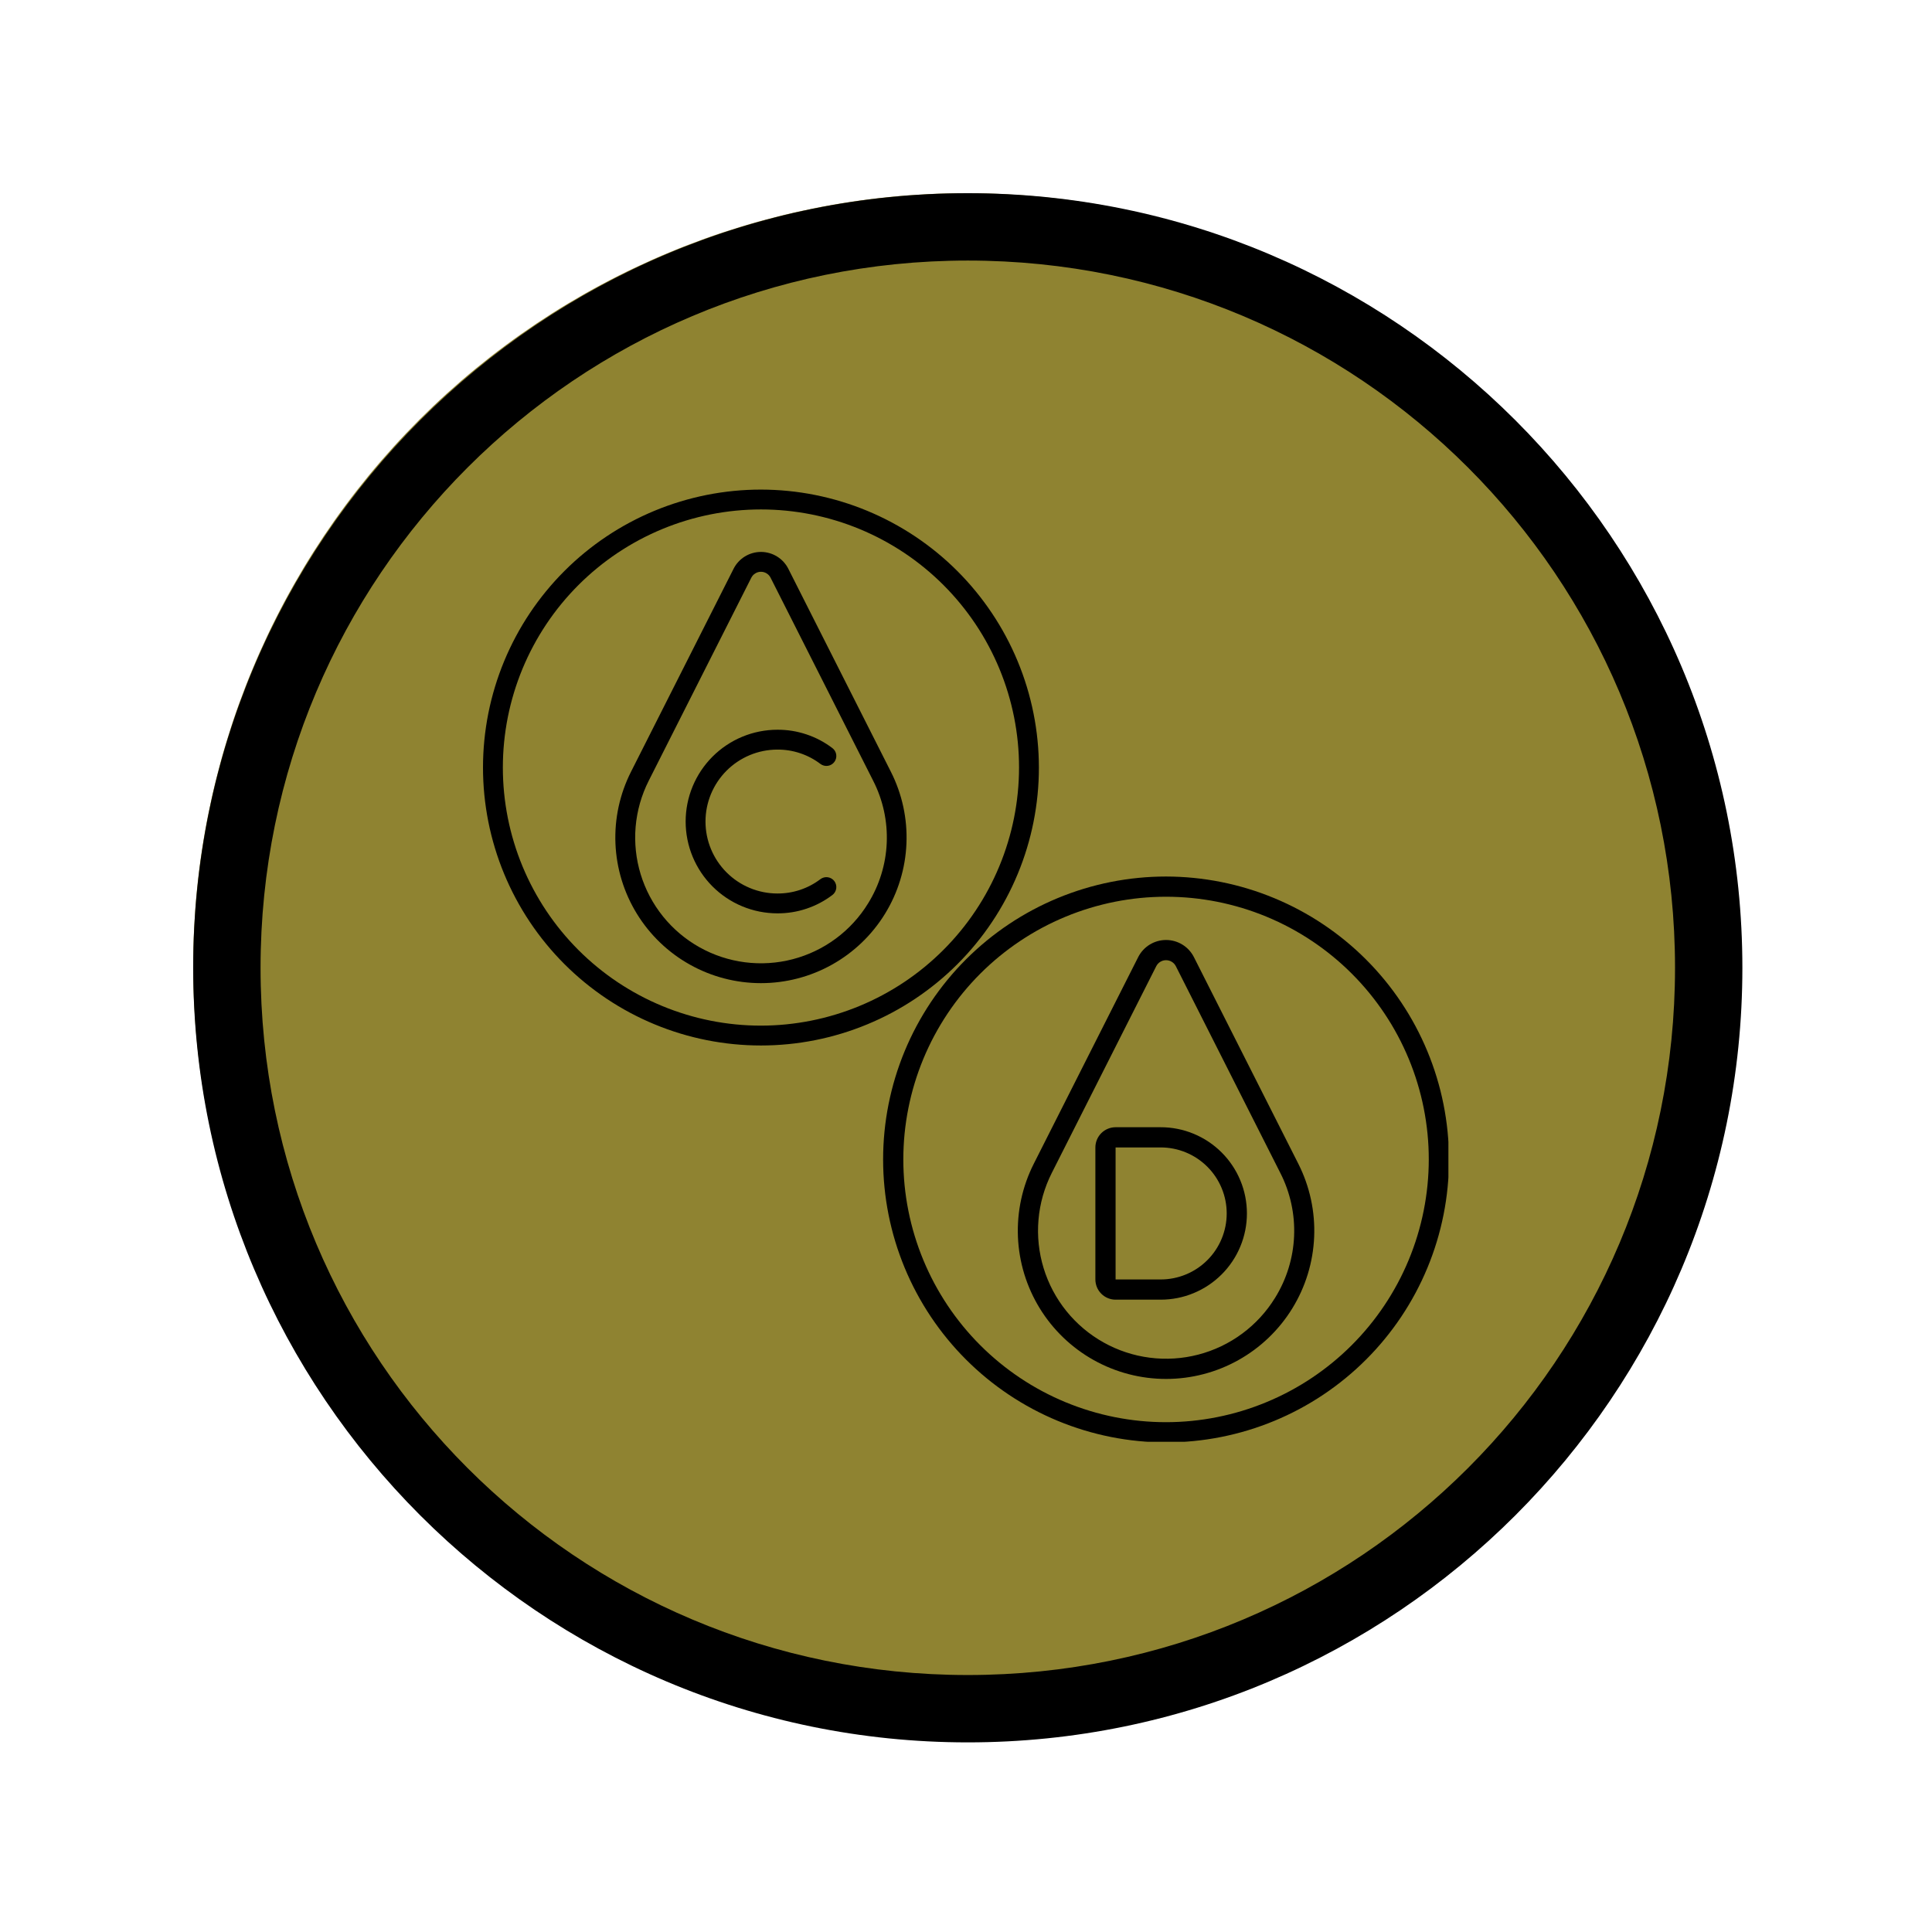 <svg version="1.0" preserveAspectRatio="xMidYMid meet" height="1080" viewBox="0 0 810 810" zoomAndPan="magnify" width="1080" xmlns:xlink="http://www.w3.org/1999/xlink" xmlns="http://www.w3.org/2000/svg"><defs><clipPath id="10e6735394"><path clip-rule="nonzero" d="M 81 81 L 730.5 81 L 730.5 730.5 L 81 730.5 Z M 81 81"></path></clipPath><clipPath id="19ab88abb9"><path clip-rule="nonzero" d="M 202.5 205.262 L 435.75 205.262 L 435.75 438.512 L 202.5 438.512 Z M 202.5 205.262"></path></clipPath><clipPath id="7d18412534"><path clip-rule="nonzero" d="M 370.25 367.484 L 607.25 367.484 L 607.25 604.484 L 370.25 604.484 Z M 370.25 367.484"></path></clipPath></defs><path fill-rule="nonzero" fill-opacity="1" d="M 728.992 404.996 C 728.992 410.297 728.859 415.598 728.602 420.895 C 728.34 426.188 727.949 431.477 727.43 436.754 C 726.91 442.027 726.262 447.289 725.484 452.535 C 724.707 457.781 723.801 463.004 722.766 468.203 C 721.73 473.402 720.57 478.574 719.281 483.719 C 717.992 488.863 716.578 493.973 715.039 499.047 C 713.5 504.121 711.836 509.152 710.051 514.145 C 708.266 519.137 706.355 524.082 704.328 528.984 C 702.297 533.883 700.148 538.727 697.883 543.52 C 695.617 548.312 693.234 553.051 690.734 557.727 C 688.234 562.402 685.621 567.016 682.895 571.562 C 680.168 576.109 677.332 580.59 674.387 584.996 C 671.441 589.406 668.391 593.738 665.23 598 C 662.07 602.258 658.809 606.438 655.445 610.535 C 652.082 614.633 648.621 618.648 645.059 622.578 C 641.5 626.504 637.844 630.344 634.094 634.094 C 630.344 637.844 626.504 641.5 622.578 645.059 C 618.648 648.621 614.633 652.082 610.535 655.445 C 606.438 658.809 602.258 662.07 598 665.23 C 593.738 668.391 589.406 671.441 584.996 674.387 C 580.59 677.332 576.109 680.168 571.562 682.895 C 567.016 685.621 562.402 688.234 557.727 690.734 C 553.051 693.234 548.312 695.617 543.52 697.883 C 538.727 700.148 533.883 702.297 528.984 704.328 C 524.082 706.355 519.137 708.266 514.145 710.051 C 509.152 711.836 504.121 713.5 499.047 715.039 C 493.973 716.578 488.863 717.992 483.719 719.281 C 478.574 720.57 473.402 721.73 468.203 722.766 C 463.004 723.801 457.781 724.707 452.535 725.484 C 447.289 726.262 442.027 726.91 436.754 727.43 C 431.477 727.949 426.188 728.34 420.895 728.602 C 415.598 728.859 410.297 728.992 404.996 728.992 C 399.691 728.992 394.395 728.859 389.098 728.602 C 383.801 728.34 378.516 727.949 373.238 727.43 C 367.961 726.91 362.699 726.262 357.457 725.484 C 352.211 724.707 346.988 723.801 341.785 722.766 C 336.586 721.73 331.414 720.57 326.27 719.281 C 321.129 717.992 316.02 716.578 310.945 715.039 C 305.871 713.5 300.836 711.836 295.844 710.051 C 290.852 708.266 285.906 706.355 281.008 704.328 C 276.109 702.297 271.262 700.148 266.469 697.883 C 261.676 695.617 256.941 693.234 252.266 690.734 C 247.59 688.234 242.977 685.621 238.43 682.895 C 233.879 680.168 229.402 677.332 224.992 674.387 C 220.586 671.441 216.25 668.391 211.992 665.23 C 207.734 662.07 203.555 658.809 199.453 655.445 C 195.355 652.082 191.344 648.621 187.414 645.059 C 183.484 641.5 179.645 637.844 175.895 634.094 C 172.148 630.344 168.492 626.504 164.93 622.578 C 161.371 618.648 157.906 614.633 154.543 610.535 C 151.18 606.438 147.918 602.258 144.762 598 C 141.602 593.738 138.551 589.406 135.602 584.996 C 132.656 580.59 129.82 576.109 127.094 571.562 C 124.371 567.016 121.758 562.402 119.258 557.727 C 116.758 553.051 114.375 548.312 112.105 543.52 C 109.84 538.727 107.691 533.883 105.664 528.984 C 103.633 524.082 101.727 519.137 99.938 514.145 C 98.152 509.152 96.492 504.121 94.949 499.047 C 93.41 493.973 92 488.863 90.711 483.719 C 89.422 478.574 88.262 473.402 87.227 468.203 C 86.191 463.004 85.285 457.781 84.508 452.535 C 83.73 447.289 83.078 442.027 82.559 436.754 C 82.039 431.477 81.652 426.188 81.391 420.895 C 81.129 415.598 81 410.297 81 404.996 C 81 399.691 81.129 394.395 81.391 389.098 C 81.652 383.801 82.039 378.516 82.559 373.238 C 83.078 367.961 83.73 362.699 84.508 357.457 C 85.285 352.211 86.191 346.988 87.227 341.785 C 88.262 336.586 89.422 331.414 90.711 326.27 C 92 321.129 93.41 316.02 94.949 310.945 C 96.492 305.871 98.152 300.836 99.938 295.844 C 101.727 290.852 103.633 285.906 105.664 281.008 C 107.691 276.109 109.84 271.262 112.105 266.469 C 114.375 261.676 116.758 256.941 119.258 252.266 C 121.758 247.59 124.371 242.977 127.094 238.43 C 129.82 233.879 132.656 229.402 135.602 224.992 C 138.551 220.586 141.602 216.25 144.762 211.992 C 147.918 207.734 151.18 203.555 154.543 199.453 C 157.906 195.355 161.371 191.344 164.93 187.414 C 168.492 183.484 172.148 179.645 175.895 175.895 C 179.645 172.148 183.484 168.492 187.414 164.93 C 191.344 161.371 195.355 157.906 199.453 154.543 C 203.555 151.18 207.734 147.918 211.992 144.762 C 216.25 141.602 220.586 138.551 224.992 135.602 C 229.402 132.656 233.879 129.82 238.43 127.094 C 242.977 124.371 247.59 121.758 252.266 119.258 C 256.941 116.758 261.676 114.375 266.469 112.105 C 271.262 109.84 276.109 107.691 281.008 105.664 C 285.906 103.633 290.852 101.727 295.844 99.938 C 300.836 98.152 305.871 96.492 310.945 94.949 C 316.02 93.41 321.129 92 326.27 90.711 C 331.414 89.422 336.586 88.262 341.785 87.227 C 346.988 86.191 352.211 85.285 357.457 84.508 C 362.699 83.73 367.961 83.078 373.238 82.559 C 378.516 82.039 383.801 81.652 389.098 81.391 C 394.395 81.129 399.691 81 404.996 81 C 410.297 81 415.598 81.129 420.895 81.391 C 426.188 81.652 431.477 82.039 436.754 82.559 C 442.027 83.078 447.289 83.73 452.535 84.508 C 457.781 85.285 463.004 86.191 468.203 87.227 C 473.402 88.262 478.574 89.422 483.719 90.711 C 488.863 92 493.973 93.41 499.047 94.949 C 504.121 96.492 509.152 98.152 514.145 99.938 C 519.137 101.727 524.082 103.633 528.984 105.664 C 533.883 107.691 538.727 109.84 543.52 112.105 C 548.312 114.375 553.051 116.758 557.727 119.258 C 562.402 121.758 567.016 124.371 571.562 127.094 C 576.109 129.82 580.59 132.656 584.996 135.602 C 589.406 138.551 593.738 141.602 598 144.762 C 602.258 147.918 606.438 151.18 610.535 154.543 C 614.633 157.906 618.648 161.371 622.578 164.93 C 626.504 168.492 630.344 172.148 634.094 175.895 C 637.844 179.645 641.5 183.484 645.059 187.414 C 648.621 191.344 652.082 195.355 655.445 199.453 C 658.809 203.555 662.07 207.734 665.23 211.992 C 668.391 216.25 671.441 220.586 674.387 224.992 C 677.332 229.402 680.168 233.879 682.895 238.43 C 685.621 242.977 688.234 247.59 690.734 252.266 C 693.234 256.941 695.617 261.676 697.883 266.469 C 700.148 271.262 702.297 276.109 704.328 281.008 C 706.355 285.906 708.266 290.852 710.051 295.844 C 711.836 300.836 713.5 305.871 715.039 310.945 C 716.578 316.02 717.992 321.129 719.281 326.27 C 720.57 331.414 721.73 336.586 722.766 341.785 C 723.801 346.988 724.707 352.211 725.484 357.457 C 726.262 362.699 726.91 367.961 727.43 373.238 C 727.949 378.516 728.34 383.801 728.602 389.098 C 728.859 394.395 728.992 399.691 728.992 404.996 Z M 728.992 404.996" fill="#8f8331"></path><g clip-path="url(#10e6735394)"><path fill-rule="nonzero" fill-opacity="1" d="M 405.75 81 C 226.562 81 81 226.562 81 405.75 C 81 584.938 226.562 730.5 405.75 730.5 C 584.938 730.5 730.5 584.938 730.5 405.75 C 730.5 226.562 584.938 81 405.75 81 Z M 405.75 109.238 C 569.676 109.238 702.262 241.824 702.262 405.75 C 702.262 569.676 569.676 702.262 405.75 702.262 C 241.824 702.262 109.238 569.676 109.238 405.75 C 109.238 241.824 241.824 109.238 405.75 109.238 Z M 405.75 109.238" fill="#000000"></path></g><g clip-path="url(#19ab88abb9)"><path fill-rule="nonzero" fill-opacity="1" d="M 319.031 205.262 C 317.125 205.262 315.219 205.309 313.312 205.402 C 311.41 205.496 309.508 205.637 307.609 205.824 C 305.711 206.012 303.82 206.242 301.934 206.523 C 300.047 206.805 298.168 207.129 296.297 207.5 C 294.426 207.875 292.566 208.293 290.715 208.754 C 288.867 209.219 287.027 209.727 285.203 210.281 C 283.379 210.832 281.57 211.434 279.773 212.074 C 277.977 212.715 276.199 213.402 274.438 214.133 C 272.676 214.863 270.934 215.637 269.207 216.449 C 267.484 217.266 265.781 218.125 264.098 219.023 C 262.418 219.922 260.758 220.859 259.121 221.84 C 257.488 222.82 255.875 223.84 254.289 224.902 C 252.703 225.961 251.145 227.059 249.613 228.195 C 248.082 229.332 246.578 230.504 245.105 231.715 C 243.629 232.922 242.188 234.168 240.773 235.449 C 239.359 236.73 237.98 238.043 236.633 239.395 C 235.281 240.742 233.969 242.121 232.688 243.535 C 231.406 244.949 230.16 246.395 228.953 247.867 C 227.742 249.34 226.57 250.844 225.434 252.375 C 224.297 253.906 223.199 255.465 222.141 257.051 C 221.078 258.637 220.059 260.25 219.078 261.883 C 218.098 263.52 217.16 265.18 216.262 266.859 C 215.359 268.543 214.504 270.246 213.688 271.969 C 212.871 273.695 212.102 275.438 211.371 277.199 C 210.641 278.961 209.953 280.738 209.312 282.535 C 208.668 284.332 208.07 286.141 207.52 287.965 C 206.965 289.793 206.457 291.629 205.992 293.48 C 205.527 295.328 205.109 297.188 204.738 299.059 C 204.367 300.93 204.043 302.809 203.762 304.695 C 203.48 306.582 203.25 308.473 203.062 310.371 C 202.875 312.27 202.734 314.172 202.641 316.074 C 202.547 317.98 202.5 319.887 202.5 321.793 C 202.5 323.699 202.547 325.605 202.641 327.512 C 202.734 329.418 202.875 331.316 203.062 333.215 C 203.25 335.113 203.48 337.004 203.762 338.891 C 204.043 340.777 204.367 342.656 204.738 344.527 C 205.109 346.398 205.527 348.258 205.992 350.109 C 206.457 351.957 206.965 353.797 207.52 355.621 C 208.07 357.445 208.668 359.258 209.312 361.051 C 209.953 362.848 210.641 364.625 211.371 366.387 C 212.102 368.148 212.871 369.895 213.688 371.617 C 214.504 373.34 215.359 375.043 216.262 376.727 C 217.16 378.406 218.098 380.066 219.078 381.703 C 220.059 383.34 221.078 384.949 222.141 386.535 C 223.199 388.121 224.297 389.68 225.434 391.211 C 226.57 392.742 227.742 394.246 228.953 395.719 C 230.16 397.195 231.406 398.637 232.688 400.051 C 233.969 401.465 235.281 402.844 236.633 404.195 C 237.98 405.543 239.359 406.855 240.773 408.137 C 242.188 409.418 243.629 410.664 245.105 411.875 C 246.578 413.082 248.082 414.258 249.613 415.391 C 251.145 416.527 252.703 417.625 254.289 418.688 C 255.875 419.746 257.488 420.766 259.121 421.746 C 260.758 422.727 262.418 423.664 264.098 424.566 C 265.781 425.465 267.484 426.32 269.207 427.137 C 270.934 427.953 272.676 428.723 274.438 429.453 C 276.199 430.184 277.977 430.871 279.773 431.512 C 281.57 432.156 283.379 432.754 285.203 433.309 C 287.027 433.859 288.867 434.367 290.715 434.832 C 292.566 435.297 294.426 435.715 296.297 436.086 C 298.168 436.457 300.047 436.785 301.934 437.062 C 303.82 437.344 305.711 437.578 307.609 437.762 C 309.508 437.949 311.41 438.09 313.312 438.184 C 315.219 438.277 317.125 438.324 319.031 438.324 C 320.938 438.324 322.844 438.277 324.75 438.184 C 326.652 438.09 328.555 437.949 330.453 437.762 C 332.352 437.578 334.242 437.344 336.129 437.062 C 338.016 436.785 339.895 436.457 341.766 436.086 C 343.637 435.715 345.496 435.297 347.348 434.832 C 349.195 434.367 351.035 433.859 352.859 433.309 C 354.684 432.754 356.492 432.156 358.289 431.512 C 360.086 430.871 361.863 430.184 363.625 429.453 C 365.387 428.723 367.129 427.953 368.855 427.137 C 370.578 426.32 372.281 425.465 373.965 424.566 C 375.645 423.664 377.305 422.727 378.941 421.746 C 380.574 420.766 382.188 419.746 383.773 418.688 C 385.359 417.625 386.918 416.527 388.449 415.391 C 389.98 414.258 391.484 413.082 392.957 411.875 C 394.434 410.664 395.875 409.418 397.289 408.137 C 398.703 406.855 400.082 405.543 401.43 404.195 C 402.781 402.844 404.094 401.465 405.375 400.051 C 406.656 398.637 407.902 397.195 409.109 395.719 C 410.32 394.246 411.492 392.742 412.629 391.211 C 413.766 389.68 414.863 388.121 415.922 386.535 C 416.984 384.949 418.004 383.34 418.984 381.703 C 419.965 380.066 420.902 378.406 421.801 376.727 C 422.703 375.043 423.559 373.34 424.375 371.617 C 425.191 369.895 425.961 368.148 426.691 366.387 C 427.422 364.625 428.109 362.848 428.75 361.051 C 429.395 359.258 429.992 357.445 430.543 355.621 C 431.098 353.797 431.605 351.957 432.07 350.109 C 432.535 348.258 432.953 346.398 433.324 344.527 C 433.695 342.656 434.02 340.777 434.301 338.891 C 434.582 337.004 434.812 335.113 435 333.215 C 435.188 331.316 435.328 329.418 435.422 327.512 C 435.516 325.605 435.562 323.699 435.562 321.793 C 435.559 319.887 435.512 317.98 435.414 316.078 C 435.32 314.172 435.18 312.273 434.988 310.375 C 434.801 308.477 434.566 306.586 434.285 304.703 C 434.004 302.816 433.676 300.938 433.301 299.07 C 432.93 297.199 432.508 295.34 432.043 293.492 C 431.578 291.641 431.07 289.805 430.516 287.98 C 429.961 286.156 429.363 284.348 428.719 282.555 C 428.074 280.758 427.387 278.98 426.656 277.219 C 425.926 275.457 425.152 273.715 424.336 271.992 C 423.52 270.27 422.664 268.566 421.766 266.887 C 420.863 265.207 419.926 263.547 418.945 261.914 C 417.965 260.277 416.941 258.668 415.883 257.082 C 414.824 255.5 413.727 253.941 412.59 252.41 C 411.453 250.879 410.281 249.375 409.07 247.902 C 407.863 246.43 406.617 244.984 405.336 243.574 C 404.055 242.16 402.742 240.781 401.395 239.434 C 400.043 238.082 398.664 236.77 397.254 235.488 C 395.84 234.207 394.395 232.965 392.922 231.754 C 391.449 230.543 389.945 229.371 388.414 228.234 C 386.883 227.098 385.328 226 383.742 224.941 C 382.156 223.883 380.547 222.863 378.91 221.883 C 377.277 220.898 375.617 219.961 373.938 219.062 C 372.258 218.16 370.555 217.305 368.832 216.488 C 367.109 215.672 365.367 214.898 363.605 214.168 C 361.844 213.438 360.066 212.75 358.273 212.105 C 356.477 211.465 354.668 210.863 352.844 210.309 C 351.02 209.754 349.184 209.246 347.336 208.781 C 345.484 208.316 343.625 207.898 341.758 207.523 C 339.887 207.148 338.008 206.82 336.125 206.539 C 334.238 206.258 332.348 206.023 330.449 205.836 C 328.551 205.645 326.652 205.504 324.746 205.41 C 322.844 205.312 320.938 205.266 319.031 205.262 Z M 319.031 430 C 317.262 430 315.492 429.957 313.723 429.871 C 311.953 429.785 310.188 429.652 308.426 429.48 C 306.664 429.305 304.906 429.09 303.152 428.828 C 301.402 428.57 299.656 428.266 297.922 427.922 C 296.184 427.578 294.457 427.188 292.738 426.758 C 291.02 426.328 289.316 425.855 287.621 425.34 C 285.926 424.828 284.246 424.273 282.578 423.676 C 280.91 423.078 279.258 422.441 277.621 421.766 C 275.984 421.086 274.367 420.367 272.766 419.613 C 271.164 418.855 269.586 418.059 268.023 417.223 C 266.461 416.391 264.922 415.516 263.402 414.605 C 261.883 413.695 260.387 412.75 258.914 411.766 C 257.441 410.781 255.996 409.762 254.57 408.707 C 253.148 407.652 251.754 406.562 250.387 405.438 C 249.016 404.316 247.676 403.16 246.363 401.969 C 245.051 400.781 243.77 399.559 242.516 398.309 C 241.266 397.055 240.043 395.773 238.855 394.461 C 237.664 393.148 236.508 391.809 235.387 390.441 C 234.262 389.07 233.172 387.676 232.117 386.254 C 231.062 384.832 230.043 383.383 229.059 381.91 C 228.074 380.438 227.129 378.941 226.219 377.422 C 225.309 375.906 224.434 374.363 223.602 372.801 C 222.766 371.242 221.969 369.66 221.211 368.059 C 220.457 366.457 219.738 364.84 219.059 363.203 C 218.383 361.566 217.746 359.914 217.148 358.246 C 216.551 356.582 215.996 354.898 215.484 353.203 C 214.969 351.512 214.496 349.805 214.066 348.086 C 213.637 346.367 213.25 344.641 212.902 342.902 C 212.559 341.168 212.254 339.422 211.996 337.672 C 211.734 335.918 211.52 334.16 211.344 332.398 C 211.172 330.637 211.039 328.871 210.953 327.102 C 210.867 325.336 210.824 323.562 210.824 321.793 C 210.824 320.023 210.867 318.254 210.953 316.484 C 211.039 314.715 211.172 312.949 211.344 311.188 C 211.52 309.426 211.734 307.668 211.996 305.918 C 212.254 304.164 212.559 302.422 212.902 300.684 C 213.25 298.945 213.637 297.219 214.066 295.5 C 214.496 293.785 214.969 292.078 215.484 290.383 C 215.996 288.688 216.551 287.008 217.148 285.34 C 217.746 283.672 218.383 282.02 219.059 280.383 C 219.738 278.75 220.457 277.129 221.211 275.527 C 221.969 273.93 222.766 272.348 223.602 270.785 C 224.434 269.223 225.309 267.684 226.219 266.164 C 227.129 264.645 228.074 263.148 229.059 261.676 C 230.043 260.203 231.062 258.758 232.117 257.336 C 233.172 255.91 234.262 254.516 235.387 253.148 C 236.508 251.777 237.664 250.438 238.855 249.125 C 240.043 247.812 241.266 246.531 242.516 245.277 C 243.77 244.027 245.051 242.805 246.363 241.617 C 247.676 240.426 249.016 239.27 250.387 238.148 C 251.754 237.023 253.148 235.934 254.57 234.879 C 255.996 233.824 257.441 232.805 258.914 231.82 C 260.387 230.84 261.883 229.891 263.402 228.98 C 264.922 228.07 266.461 227.199 268.023 226.363 C 269.586 225.527 271.164 224.73 272.766 223.977 C 274.367 223.219 275.984 222.5 277.621 221.824 C 279.258 221.145 280.91 220.508 282.578 219.91 C 284.246 219.316 285.926 218.758 287.621 218.246 C 289.316 217.73 291.02 217.258 292.738 216.828 C 294.457 216.398 296.184 216.012 297.922 215.664 C 299.656 215.32 301.402 215.016 303.152 214.758 C 304.906 214.496 306.664 214.281 308.426 214.105 C 310.188 213.934 311.953 213.805 313.723 213.715 C 315.492 213.629 317.262 213.586 319.031 213.586 C 320.801 213.586 322.57 213.629 324.34 213.715 C 326.109 213.805 327.875 213.934 329.637 214.105 C 331.398 214.281 333.156 214.496 334.91 214.758 C 336.66 215.016 338.406 215.32 340.141 215.664 C 341.879 216.012 343.605 216.398 345.324 216.828 C 347.043 217.258 348.746 217.73 350.441 218.246 C 352.137 218.758 353.816 219.316 355.484 219.91 C 357.152 220.508 358.805 221.145 360.441 221.824 C 362.078 222.5 363.695 223.219 365.297 223.977 C 366.898 224.73 368.477 225.527 370.039 226.363 C 371.602 227.199 373.141 228.07 374.66 228.98 C 376.18 229.891 377.676 230.84 379.148 231.82 C 380.621 232.805 382.066 233.824 383.492 234.879 C 384.914 235.934 386.309 237.023 387.676 238.148 C 389.047 239.27 390.387 240.426 391.699 241.617 C 393.012 242.805 394.293 244.027 395.547 245.277 C 396.797 246.531 398.02 247.812 399.207 249.125 C 400.398 250.438 401.555 251.777 402.676 253.148 C 403.801 254.516 404.891 255.91 405.945 257.336 C 407 258.758 408.02 260.203 409.004 261.676 C 409.988 263.148 410.934 264.645 411.844 266.164 C 412.754 267.684 413.629 269.223 414.461 270.785 C 415.297 272.348 416.094 273.93 416.852 275.527 C 417.605 277.129 418.324 278.75 419.004 280.383 C 419.68 282.02 420.316 283.672 420.914 285.34 C 421.512 287.008 422.066 288.688 422.578 290.383 C 423.094 292.078 423.566 293.785 423.996 295.5 C 424.426 297.219 424.812 298.945 425.16 300.684 C 425.504 302.422 425.809 304.164 426.066 305.918 C 426.328 307.668 426.543 309.426 426.719 311.188 C 426.891 312.949 427.023 314.715 427.109 316.484 C 427.195 318.254 427.238 320.023 427.238 321.793 C 427.238 323.562 427.191 325.332 427.102 327.102 C 427.016 328.871 426.883 330.633 426.707 332.395 C 426.531 334.156 426.312 335.914 426.051 337.664 C 425.789 339.414 425.484 341.16 425.141 342.895 C 424.793 344.633 424.402 346.359 423.973 348.074 C 423.539 349.793 423.066 351.496 422.551 353.191 C 422.035 354.883 421.48 356.566 420.883 358.23 C 420.285 359.898 419.648 361.547 418.969 363.184 C 418.289 364.82 417.574 366.438 416.816 368.035 C 416.059 369.637 415.262 371.219 414.426 372.777 C 413.59 374.34 412.719 375.879 411.809 377.398 C 410.895 378.914 409.949 380.41 408.965 381.883 C 407.98 383.352 406.961 384.801 405.906 386.223 C 404.852 387.645 403.762 389.039 402.641 390.406 C 401.516 391.773 400.359 393.113 399.172 394.426 C 397.98 395.738 396.762 397.02 395.508 398.273 C 394.258 399.523 392.977 400.746 391.664 401.934 C 390.352 403.121 389.012 404.277 387.645 405.402 C 386.277 406.523 384.883 407.613 383.461 408.668 C 382.039 409.723 380.59 410.742 379.121 411.727 C 377.648 412.711 376.152 413.66 374.633 414.57 C 373.117 415.48 371.578 416.352 370.016 417.188 C 368.453 418.023 366.875 418.82 365.273 419.578 C 363.676 420.336 362.059 421.055 360.422 421.73 C 358.785 422.41 357.137 423.047 355.469 423.645 C 353.801 424.242 352.121 424.801 350.43 425.312 C 348.734 425.828 347.031 426.301 345.312 426.734 C 343.594 427.164 341.867 427.555 340.133 427.902 C 338.398 428.25 336.652 428.551 334.902 428.812 C 333.152 429.074 331.395 429.293 329.633 429.469 C 327.871 429.645 326.105 429.777 324.34 429.863 C 322.57 429.953 320.801 430 319.031 430 Z M 319.031 430" fill="#000000"></path></g><path fill-rule="nonzero" fill-opacity="1" d="M 330.504 238.457 C 329.969 237.395 329.297 236.426 328.492 235.551 C 327.688 234.676 326.777 233.926 325.766 233.305 C 324.754 232.684 323.676 232.207 322.531 231.887 C 321.387 231.562 320.223 231.398 319.031 231.398 C 317.844 231.398 316.676 231.562 315.531 231.887 C 314.391 232.207 313.312 232.684 312.297 233.305 C 311.285 233.926 310.375 234.676 309.57 235.551 C 308.766 236.426 308.098 237.395 307.559 238.457 L 264.539 323.598 C 263.953 324.754 263.406 325.93 262.895 327.125 C 262.387 328.316 261.914 329.523 261.48 330.746 C 261.047 331.969 260.652 333.203 260.301 334.453 C 259.945 335.699 259.629 336.957 259.355 338.223 C 259.082 339.492 258.848 340.766 258.656 342.051 C 258.461 343.332 258.312 344.621 258.199 345.91 C 258.09 347.203 258.02 348.5 257.992 349.797 C 257.961 351.094 257.977 352.387 258.031 353.684 C 258.082 354.98 258.18 356.273 258.316 357.562 C 258.453 358.852 258.629 360.137 258.848 361.414 C 259.066 362.695 259.324 363.965 259.625 365.227 C 259.926 366.488 260.266 367.738 260.645 368.98 C 261.023 370.219 261.441 371.445 261.898 372.66 C 262.355 373.875 262.852 375.07 263.383 376.254 C 263.918 377.438 264.488 378.602 265.098 379.746 C 265.703 380.891 266.348 382.016 267.027 383.121 C 267.707 384.227 268.422 385.309 269.168 386.367 C 269.918 387.426 270.699 388.461 271.516 389.469 C 272.328 390.48 273.176 391.461 274.051 392.418 C 274.93 393.375 275.836 394.301 276.77 395.199 C 277.707 396.094 278.672 396.961 279.66 397.797 C 280.652 398.637 281.672 399.438 282.711 400.211 C 283.754 400.98 284.82 401.719 285.91 402.422 C 287 403.125 288.113 403.793 289.242 404.426 C 290.375 405.059 291.527 405.656 292.695 406.215 C 293.867 406.773 295.055 407.297 296.258 407.781 C 297.461 408.266 298.68 408.711 299.91 409.117 C 301.141 409.523 302.387 409.887 303.641 410.215 C 304.895 410.543 306.16 410.828 307.434 411.074 C 308.707 411.32 309.988 411.527 311.273 411.691 C 312.559 411.855 313.852 411.98 315.145 412.062 C 316.438 412.145 317.734 412.188 319.031 412.188 C 320.328 412.188 321.625 412.145 322.918 412.062 C 324.211 411.98 325.504 411.855 326.789 411.691 C 328.074 411.527 329.355 411.32 330.629 411.074 C 331.902 410.828 333.168 410.543 334.422 410.215 C 335.676 409.887 336.922 409.523 338.152 409.117 C 339.383 408.711 340.602 408.266 341.805 407.781 C 343.008 407.297 344.195 406.773 345.367 406.215 C 346.535 405.656 347.688 405.059 348.82 404.426 C 349.949 403.793 351.062 403.125 352.152 402.422 C 353.242 401.719 354.309 400.98 355.352 400.211 C 356.391 399.438 357.41 398.637 358.402 397.797 C 359.391 396.961 360.355 396.094 361.293 395.199 C 362.227 394.301 363.133 393.375 364.012 392.418 C 364.887 391.461 365.734 390.48 366.547 389.469 C 367.363 388.461 368.145 387.426 368.895 386.367 C 369.641 385.309 370.355 384.227 371.035 383.121 C 371.715 382.016 372.359 380.891 372.965 379.746 C 373.574 378.602 374.145 377.438 374.68 376.254 C 375.211 375.07 375.707 373.875 376.164 372.66 C 376.621 371.445 377.039 370.219 377.418 368.98 C 377.797 367.738 378.137 366.488 378.438 365.227 C 378.738 363.965 378.996 362.695 379.215 361.414 C 379.434 360.137 379.609 358.852 379.746 357.562 C 379.883 356.273 379.98 354.98 380.031 353.684 C 380.086 352.387 380.102 351.094 380.07 349.797 C 380.043 348.5 379.973 347.203 379.863 345.91 C 379.75 344.621 379.602 343.332 379.406 342.051 C 379.215 340.766 378.98 339.492 378.707 338.223 C 378.434 336.957 378.117 335.699 377.762 334.449 C 377.41 333.203 377.016 331.969 376.582 330.746 C 376.148 329.523 375.676 328.316 375.168 327.125 C 374.656 325.93 374.109 324.754 373.523 323.598 Z M 363.945 378.762 C 363.066 380.195 362.117 381.582 361.105 382.922 C 360.09 384.262 359.016 385.555 357.879 386.793 C 356.742 388.031 355.551 389.211 354.301 390.336 C 353.051 391.461 351.75 392.523 350.398 393.523 C 349.047 394.523 347.652 395.453 346.211 396.32 C 344.77 397.188 343.293 397.984 341.777 398.707 C 340.258 399.434 338.711 400.086 337.133 400.66 C 335.555 401.238 333.949 401.738 332.324 402.164 C 330.695 402.586 329.055 402.934 327.395 403.199 C 325.734 403.465 324.066 403.652 322.387 403.758 C 320.711 403.867 319.031 403.891 317.352 403.84 C 315.672 403.785 313.996 403.652 312.332 403.438 C 310.664 403.227 309.012 402.934 307.371 402.559 C 305.73 402.188 304.113 401.738 302.516 401.215 C 300.922 400.688 299.352 400.086 297.812 399.41 C 296.273 398.73 294.773 397.984 293.305 397.164 C 291.836 396.344 290.414 395.457 289.031 394.5 C 287.648 393.543 286.312 392.523 285.027 391.438 C 283.746 390.355 282.516 389.211 281.34 388.012 C 280.164 386.809 279.047 385.555 277.992 384.246 C 276.938 382.938 275.945 381.582 275.02 380.18 C 274.094 378.777 273.238 377.332 272.449 375.848 C 271.66 374.363 270.945 372.844 270.305 371.289 C 269.66 369.734 269.094 368.156 268.602 366.547 C 268.113 364.941 267.699 363.312 267.363 361.664 C 267.027 360.02 266.77 358.359 266.594 356.688 C 266.418 355.016 266.32 353.34 266.301 351.66 C 266.285 349.977 266.348 348.301 266.492 346.625 C 266.637 344.949 266.859 343.285 267.164 341.633 C 267.465 339.98 267.848 338.344 268.305 336.727 C 268.766 335.109 269.301 333.52 269.914 331.953 C 270.523 330.387 271.207 328.855 271.969 327.352 L 314.988 242.211 C 315.375 241.449 315.93 240.844 316.66 240.395 C 317.387 239.945 318.18 239.723 319.031 239.723 C 319.887 239.723 320.68 239.945 321.406 240.395 C 322.133 240.844 322.691 241.449 323.074 242.211 L 366.094 327.352 C 367.113 329.352 368.004 331.41 368.758 333.523 C 369.512 335.637 370.129 337.789 370.609 339.98 C 371.086 342.172 371.422 344.387 371.617 346.625 C 371.812 348.859 371.863 351.098 371.77 353.34 C 371.676 355.582 371.438 357.809 371.059 360.02 C 370.676 362.234 370.156 364.41 369.496 366.555 C 368.836 368.699 368.043 370.797 367.113 372.836 C 366.184 374.879 365.129 376.855 363.945 378.762 Z M 363.945 378.762" fill="#000000"></path><path fill-rule="nonzero" fill-opacity="1" d="M 325.91 314.27 C 329.168 314.25 332.344 314.754 335.434 315.781 C 338.523 316.809 341.367 318.309 343.961 320.277 C 344.18 320.441 344.41 320.582 344.656 320.703 C 344.902 320.82 345.156 320.914 345.422 320.984 C 345.684 321.055 345.953 321.098 346.227 321.113 C 346.5 321.129 346.77 321.121 347.043 321.082 C 347.312 321.047 347.578 320.98 347.836 320.895 C 348.094 320.805 348.34 320.691 348.574 320.551 C 348.812 320.414 349.031 320.254 349.234 320.074 C 349.441 319.895 349.625 319.691 349.789 319.477 C 349.957 319.258 350.098 319.027 350.219 318.781 C 350.336 318.535 350.43 318.281 350.5 318.016 C 350.57 317.754 350.613 317.484 350.629 317.211 C 350.645 316.938 350.637 316.668 350.598 316.395 C 350.562 316.125 350.5 315.859 350.41 315.602 C 350.32 315.344 350.207 315.098 350.07 314.863 C 349.93 314.625 349.773 314.406 349.59 314.203 C 349.41 313.996 349.211 313.812 348.992 313.648 C 345.676 311.129 342.039 309.207 338.09 307.891 C 334.137 306.57 330.078 305.922 325.914 305.945 C 324.652 305.945 323.395 306.008 322.141 306.133 C 320.887 306.258 319.645 306.445 318.41 306.691 C 317.172 306.938 315.953 307.246 314.746 307.609 C 313.543 307.977 312.359 308.402 311.195 308.887 C 310.031 309.367 308.895 309.906 307.781 310.5 C 306.672 311.098 305.594 311.742 304.547 312.445 C 303.5 313.145 302.488 313.895 301.516 314.695 C 300.543 315.496 299.609 316.34 298.719 317.23 C 297.828 318.121 296.984 319.055 296.188 320.031 C 295.387 321.004 294.637 322.016 293.938 323.062 C 293.238 324.109 292.594 325.191 292 326.301 C 291.406 327.414 290.867 328.551 290.387 329.715 C 289.906 330.879 289.48 332.062 289.113 333.27 C 288.75 334.473 288.445 335.695 288.199 336.93 C 287.953 338.164 287.77 339.41 287.645 340.664 C 287.523 341.918 287.461 343.176 287.461 344.434 C 287.461 345.695 287.523 346.953 287.645 348.203 C 287.77 349.457 287.953 350.703 288.199 351.938 C 288.445 353.176 288.75 354.395 289.113 355.602 C 289.48 356.805 289.906 357.992 290.387 359.156 C 290.867 360.32 291.406 361.457 292 362.566 C 292.594 363.68 293.238 364.758 293.938 365.809 C 294.637 366.855 295.387 367.867 296.188 368.84 C 296.984 369.812 297.828 370.746 298.719 371.637 C 299.609 372.527 300.543 373.375 301.516 374.176 C 302.488 374.973 303.5 375.723 304.547 376.426 C 305.594 377.125 306.672 377.773 307.781 378.367 C 308.895 378.961 310.031 379.5 311.195 379.984 C 312.359 380.465 313.543 380.891 314.746 381.258 C 315.953 381.625 317.172 381.934 318.41 382.18 C 319.645 382.426 320.887 382.609 322.141 382.734 C 323.395 382.859 324.652 382.922 325.914 382.926 C 330.078 382.945 334.137 382.301 338.09 380.98 C 342.043 379.66 345.68 377.742 348.996 375.223 C 349.215 375.059 349.414 374.871 349.594 374.668 C 349.773 374.461 349.934 374.242 350.07 374.004 C 350.211 373.77 350.324 373.523 350.41 373.266 C 350.5 373.004 350.562 372.742 350.598 372.469 C 350.637 372.199 350.645 371.93 350.629 371.656 C 350.613 371.383 350.57 371.113 350.5 370.852 C 350.43 370.586 350.336 370.332 350.215 370.086 C 350.098 369.84 349.953 369.609 349.789 369.391 C 349.621 369.176 349.438 368.973 349.234 368.793 C 349.027 368.613 348.809 368.453 348.574 368.316 C 348.336 368.176 348.09 368.062 347.832 367.977 C 347.574 367.887 347.309 367.824 347.039 367.785 C 346.766 367.75 346.496 367.738 346.223 367.754 C 345.949 367.773 345.68 367.816 345.418 367.883 C 345.152 367.953 344.898 368.047 344.652 368.168 C 344.406 368.285 344.176 368.43 343.957 368.594 C 341.363 370.562 338.52 372.059 335.43 373.09 C 332.34 374.117 329.168 374.621 325.914 374.602 C 324.926 374.602 323.941 374.551 322.957 374.453 C 321.977 374.355 321 374.207 320.031 374.016 C 319.062 373.82 318.109 373.582 317.164 373.293 C 316.219 373.008 315.289 372.672 314.379 372.293 C 313.469 371.914 312.578 371.492 311.707 371.027 C 310.836 370.562 309.992 370.055 309.172 369.504 C 308.348 368.957 307.559 368.367 306.797 367.742 C 306.031 367.113 305.301 366.449 304.605 365.754 C 303.906 365.055 303.246 364.324 302.621 363.559 C 301.992 362.797 301.406 362.004 300.859 361.184 C 300.309 360.363 299.805 359.516 299.34 358.645 C 298.875 357.773 298.453 356.883 298.074 355.969 C 297.699 355.059 297.367 354.129 297.078 353.184 C 296.793 352.238 296.555 351.285 296.359 350.316 C 296.168 349.348 296.023 348.371 295.926 347.391 C 295.832 346.406 295.781 345.422 295.781 344.434 C 295.781 343.449 295.832 342.461 295.926 341.48 C 296.023 340.496 296.168 339.523 296.359 338.555 C 296.555 337.586 296.793 336.629 297.078 335.684 C 297.367 334.738 297.699 333.812 298.074 332.898 C 298.453 331.988 298.875 331.094 299.34 330.223 C 299.805 329.352 300.309 328.508 300.859 327.688 C 301.406 326.867 301.992 326.074 302.621 325.309 C 303.246 324.547 303.906 323.816 304.605 323.117 C 305.301 322.418 306.031 321.754 306.797 321.129 C 307.559 320.5 308.348 319.914 309.172 319.363 C 309.992 318.816 310.836 318.309 311.707 317.844 C 312.578 317.375 313.469 316.953 314.379 316.574 C 315.289 316.195 316.219 315.863 317.164 315.574 C 318.109 315.289 319.062 315.047 320.031 314.855 C 321 314.66 321.977 314.516 322.957 314.418 C 323.941 314.32 324.926 314.27 325.914 314.27 Z M 325.91 314.27" fill="#000000"></path><g clip-path="url(#7d18412534)"><path fill-rule="nonzero" fill-opacity="1" d="M 488.871 367.484 C 486.93 367.484 484.988 367.535 483.051 367.629 C 481.113 367.723 479.176 367.867 477.246 368.059 C 475.312 368.246 473.387 368.484 471.465 368.77 C 469.547 369.055 467.633 369.387 465.73 369.766 C 463.824 370.145 461.93 370.57 460.047 371.043 C 458.164 371.512 456.293 372.031 454.438 372.594 C 452.578 373.156 450.738 373.766 448.91 374.422 C 447.082 375.074 445.27 375.773 443.477 376.516 C 441.684 377.258 439.91 378.047 438.152 378.875 C 436.398 379.707 434.664 380.578 432.953 381.492 C 431.242 382.406 429.551 383.363 427.887 384.363 C 426.223 385.359 424.582 386.398 422.969 387.477 C 421.355 388.555 419.766 389.672 418.207 390.832 C 416.648 391.988 415.117 393.18 413.617 394.414 C 412.117 395.645 410.648 396.91 409.211 398.215 C 407.77 399.52 406.363 400.855 404.992 402.23 C 403.621 403.602 402.281 405.008 400.977 406.445 C 399.672 407.887 398.406 409.355 397.176 410.855 C 395.941 412.355 394.75 413.887 393.594 415.445 C 392.438 417.004 391.32 418.59 390.238 420.207 C 389.16 421.82 388.125 423.461 387.125 425.125 C 386.129 426.789 385.172 428.48 384.254 430.191 C 383.34 431.902 382.469 433.637 381.637 435.391 C 380.809 437.145 380.02 438.922 379.277 440.715 C 378.535 442.508 377.836 444.32 377.184 446.145 C 376.527 447.973 375.918 449.816 375.355 451.676 C 374.793 453.531 374.273 455.402 373.805 457.285 C 373.332 459.168 372.906 461.062 372.527 462.969 C 372.148 464.871 371.816 466.785 371.531 468.703 C 371.246 470.625 371.012 472.551 370.82 474.48 C 370.629 476.414 370.488 478.348 370.391 480.289 C 370.297 482.227 370.25 484.168 370.25 486.109 C 370.25 488.051 370.297 489.992 370.391 491.93 C 370.488 493.867 370.629 495.805 370.82 497.734 C 371.012 499.668 371.246 501.594 371.531 503.516 C 371.816 505.434 372.148 507.348 372.527 509.25 C 372.906 511.156 373.332 513.051 373.805 514.934 C 374.273 516.816 374.793 518.688 375.355 520.543 C 375.918 522.402 376.527 524.246 377.184 526.07 C 377.836 527.898 378.535 529.711 379.277 531.504 C 380.02 533.297 380.809 535.07 381.637 536.828 C 382.469 538.582 383.34 540.316 384.254 542.027 C 385.172 543.738 386.129 545.43 387.125 547.094 C 388.125 548.758 389.16 550.398 390.238 552.012 C 391.32 553.625 392.438 555.215 393.594 556.773 C 394.75 558.332 395.941 559.863 397.176 561.363 C 398.406 562.863 399.672 564.332 400.977 565.773 C 402.281 567.211 403.621 568.617 404.992 569.988 C 406.363 571.359 407.77 572.699 409.211 574.004 C 410.648 575.309 412.117 576.574 413.617 577.805 C 415.117 579.039 416.648 580.23 418.207 581.387 C 419.766 582.543 421.355 583.66 422.969 584.742 C 424.582 585.82 426.223 586.859 427.887 587.855 C 429.551 588.855 431.242 589.809 432.953 590.727 C 434.664 591.641 436.398 592.512 438.152 593.344 C 439.91 594.172 441.684 594.961 443.477 595.703 C 445.27 596.445 447.082 597.145 448.91 597.797 C 450.738 598.453 452.578 599.062 454.438 599.625 C 456.293 600.188 458.164 600.707 460.047 601.176 C 461.93 601.648 463.824 602.074 465.73 602.453 C 467.633 602.832 469.547 603.164 471.465 603.449 C 473.387 603.734 475.312 603.969 477.246 604.16 C 479.176 604.352 481.113 604.492 483.051 604.59 C 484.988 604.684 486.93 604.73 488.871 604.73 C 490.812 604.73 492.754 604.684 494.691 604.59 C 496.633 604.492 498.566 604.352 500.5 604.16 C 502.43 603.969 504.355 603.734 506.277 603.449 C 508.199 603.164 510.109 602.832 512.012 602.453 C 513.918 602.074 515.812 601.648 517.695 601.176 C 519.578 600.707 521.449 600.188 523.305 599.625 C 525.164 599.062 527.008 598.453 528.836 597.797 C 530.664 597.145 532.473 596.445 534.266 595.703 C 536.059 594.961 537.836 594.172 539.59 593.344 C 541.344 592.512 543.078 591.641 544.789 590.727 C 546.504 589.809 548.191 588.855 549.855 587.855 C 551.52 586.859 553.16 585.82 554.773 584.742 C 556.391 583.66 557.977 582.543 559.535 581.387 C 561.094 580.23 562.625 579.039 564.125 577.805 C 565.625 576.574 567.094 575.309 568.535 574.004 C 569.973 572.699 571.379 571.359 572.75 569.988 C 574.125 568.617 575.461 567.211 576.766 565.773 C 578.07 564.332 579.336 562.863 580.566 561.363 C 581.801 559.863 582.992 558.332 584.148 556.773 C 585.309 555.215 586.426 553.625 587.504 552.012 C 588.582 550.398 589.621 548.758 590.617 547.094 C 591.617 545.43 592.574 543.738 593.488 542.027 C 594.402 540.316 595.273 538.582 596.105 536.828 C 596.934 535.07 597.723 533.297 598.465 531.504 C 599.207 529.711 599.906 527.898 600.559 526.07 C 601.215 524.246 601.824 522.402 602.387 520.543 C 602.949 518.688 603.469 516.816 603.938 514.934 C 604.41 513.051 604.836 511.156 605.215 509.25 C 605.594 507.348 605.926 505.434 606.211 503.516 C 606.496 501.594 606.734 499.668 606.922 497.734 C 607.113 495.805 607.258 493.867 607.352 491.93 C 607.445 489.992 607.496 488.051 607.496 486.109 C 607.492 484.168 607.441 482.23 607.344 480.289 C 607.246 478.352 607.102 476.418 606.91 474.484 C 606.719 472.555 606.48 470.629 606.191 468.711 C 605.906 466.789 605.574 464.879 605.191 462.977 C 604.812 461.074 604.387 459.18 603.914 457.297 C 603.441 455.414 602.922 453.547 602.355 451.691 C 601.793 449.832 601.184 447.992 600.527 446.164 C 599.871 444.336 599.172 442.527 598.43 440.734 C 597.688 438.941 596.898 437.168 596.066 435.414 C 595.238 433.66 594.363 431.93 593.449 430.219 C 592.531 428.504 591.574 426.816 590.578 425.152 C 589.578 423.488 588.539 421.852 587.461 420.238 C 586.383 418.625 585.266 417.039 584.109 415.48 C 582.953 413.922 581.758 412.391 580.527 410.891 C 579.297 409.391 578.027 407.922 576.727 406.484 C 575.422 405.047 574.082 403.641 572.711 402.27 C 571.34 400.898 569.934 399.559 568.496 398.254 C 567.059 396.953 565.59 395.684 564.09 394.453 C 562.59 393.223 561.059 392.027 559.5 390.871 C 557.941 389.715 556.355 388.598 554.742 387.52 C 553.129 386.441 551.492 385.402 549.828 384.402 C 548.164 383.406 546.477 382.449 544.762 381.531 C 543.051 380.617 541.32 379.742 539.566 378.914 C 537.812 378.082 536.039 377.297 534.246 376.551 C 532.453 375.809 530.645 375.109 528.816 374.453 C 526.988 373.797 525.148 373.188 523.289 372.625 C 521.434 372.059 519.566 371.539 517.684 371.066 C 515.801 370.594 513.906 370.168 512.004 369.789 C 510.102 369.406 508.191 369.074 506.27 368.789 C 504.352 368.5 502.426 368.262 500.496 368.07 C 498.562 367.879 496.629 367.734 494.691 367.637 C 492.75 367.539 490.812 367.488 488.871 367.484 Z M 488.871 596.258 C 487.07 596.258 485.266 596.215 483.465 596.125 C 481.668 596.039 479.867 595.906 478.074 595.73 C 476.281 595.551 474.492 595.332 472.711 595.066 C 470.926 594.801 469.148 594.496 467.383 594.145 C 465.613 593.789 463.855 593.395 462.105 592.957 C 460.359 592.52 458.621 592.039 456.898 591.516 C 455.172 590.992 453.461 590.426 451.762 589.82 C 450.066 589.211 448.383 588.562 446.719 587.875 C 445.055 587.184 443.406 586.453 441.777 585.684 C 440.148 584.914 438.535 584.102 436.945 583.254 C 435.355 582.402 433.789 581.516 432.242 580.59 C 430.695 579.66 429.176 578.695 427.676 577.695 C 426.176 576.695 424.703 575.656 423.254 574.582 C 421.809 573.508 420.387 572.398 418.992 571.258 C 417.598 570.113 416.234 568.934 414.898 567.727 C 413.562 566.516 412.258 565.273 410.984 563.996 C 409.707 562.723 408.465 561.418 407.254 560.082 C 406.047 558.746 404.867 557.383 403.723 555.988 C 402.582 554.594 401.473 553.172 400.398 551.727 C 399.324 550.277 398.285 548.805 397.285 547.305 C 396.285 545.805 395.32 544.285 394.395 542.738 C 393.465 541.191 392.578 539.625 391.727 538.035 C 390.879 536.445 390.066 534.832 389.297 533.203 C 388.527 531.574 387.797 529.926 387.105 528.262 C 386.418 526.598 385.77 524.914 385.16 523.219 C 384.555 521.52 383.988 519.809 383.465 518.086 C 382.941 516.359 382.461 514.621 382.023 512.875 C 381.586 511.125 381.191 509.367 380.84 507.598 C 380.484 505.832 380.18 504.055 379.914 502.273 C 379.648 500.488 379.43 498.699 379.25 496.906 C 379.074 495.113 378.941 493.316 378.855 491.516 C 378.766 489.715 378.723 487.91 378.723 486.109 C 378.723 484.305 378.766 482.504 378.855 480.703 C 378.941 478.902 379.074 477.105 379.25 475.312 C 379.43 473.52 379.648 471.73 379.914 469.945 C 380.18 468.164 380.484 466.387 380.84 464.621 C 381.191 462.852 381.586 461.094 382.023 459.344 C 382.461 457.598 382.941 455.859 383.465 454.133 C 383.988 452.41 384.555 450.699 385.16 449 C 385.77 447.305 386.418 445.621 387.105 443.957 C 387.797 442.293 388.527 440.645 389.297 439.016 C 390.066 437.383 390.879 435.773 391.727 434.184 C 392.578 432.594 393.465 431.027 394.395 429.48 C 395.32 427.934 396.285 426.41 397.285 424.914 C 398.285 423.414 399.324 421.941 400.398 420.492 C 401.473 419.047 402.582 417.625 403.723 416.23 C 404.867 414.836 406.047 413.473 407.254 412.137 C 408.465 410.801 409.707 409.496 410.984 408.223 C 412.258 406.945 413.562 405.703 414.898 404.492 C 416.234 403.281 417.598 402.105 418.992 400.961 C 420.387 399.82 421.809 398.711 423.254 397.637 C 424.703 396.562 426.176 395.523 427.676 394.523 C 429.176 393.52 430.695 392.559 432.242 391.629 C 433.789 390.703 435.355 389.816 436.945 388.965 C 438.535 388.117 440.148 387.305 441.777 386.535 C 443.406 385.766 445.055 385.035 446.719 384.344 C 448.383 383.652 450.066 383.004 451.762 382.398 C 453.461 381.789 455.172 381.227 456.898 380.703 C 458.621 380.18 460.359 379.699 462.105 379.262 C 463.855 378.82 465.613 378.426 467.383 378.074 C 469.148 377.723 470.926 377.414 472.711 377.152 C 474.492 376.887 476.281 376.668 478.074 376.488 C 479.867 376.312 481.668 376.18 483.465 376.094 C 485.266 376.004 487.07 375.961 488.871 375.961 C 490.676 375.961 492.477 376.004 494.277 376.094 C 496.078 376.18 497.875 376.312 499.668 376.488 C 501.461 376.668 503.25 376.887 505.035 377.152 C 506.816 377.414 508.594 377.723 510.359 378.074 C 512.129 378.426 513.887 378.82 515.637 379.262 C 517.383 379.699 519.121 380.18 520.848 380.703 C 522.57 381.227 524.281 381.789 525.98 382.398 C 527.676 383.004 529.359 383.652 531.023 384.344 C 532.688 385.035 534.336 385.766 535.965 386.535 C 537.598 387.305 539.207 388.117 540.797 388.965 C 542.387 389.816 543.953 390.703 545.5 391.629 C 547.047 392.559 548.57 393.52 550.066 394.523 C 551.566 395.523 553.039 396.562 554.488 397.637 C 555.938 398.711 557.355 399.82 558.75 400.961 C 560.145 402.105 561.508 403.281 562.844 404.492 C 564.18 405.703 565.484 406.945 566.758 408.223 C 568.035 409.496 569.277 410.801 570.488 412.137 C 571.699 413.473 572.875 414.836 574.02 416.23 C 575.16 417.625 576.27 419.047 577.344 420.492 C 578.418 421.941 579.457 423.414 580.457 424.914 C 581.461 426.41 582.422 427.934 583.352 429.48 C 584.277 431.027 585.164 432.594 586.016 434.184 C 586.863 435.773 587.676 437.383 588.445 439.016 C 589.215 440.645 589.945 442.293 590.637 443.957 C 591.328 445.621 591.977 447.305 592.582 449 C 593.191 450.699 593.754 452.41 594.277 454.133 C 594.801 455.859 595.281 457.598 595.719 459.344 C 596.16 461.094 596.555 462.852 596.906 464.621 C 597.258 466.387 597.566 468.164 597.828 469.945 C 598.094 471.73 598.312 473.52 598.492 475.312 C 598.668 477.105 598.801 478.902 598.891 480.703 C 598.977 482.504 599.02 484.305 599.02 486.109 C 599.02 487.91 598.973 489.711 598.883 491.512 C 598.793 493.312 598.66 495.109 598.48 496.902 C 598.301 498.695 598.078 500.484 597.812 502.266 C 597.547 504.047 597.238 505.824 596.883 507.59 C 596.531 509.355 596.137 511.113 595.695 512.863 C 595.258 514.609 594.773 516.348 594.25 518.07 C 593.727 519.793 593.16 521.504 592.551 523.199 C 591.945 524.898 591.293 526.578 590.605 528.242 C 589.914 529.906 589.184 531.555 588.41 533.184 C 587.641 534.812 586.828 536.422 585.98 538.008 C 585.129 539.598 584.238 541.164 583.312 542.711 C 582.387 544.258 581.422 545.777 580.418 547.277 C 579.418 548.773 578.379 550.246 577.305 551.695 C 576.234 553.141 575.125 554.562 573.98 555.953 C 572.836 557.348 571.66 558.711 570.449 560.047 C 569.238 561.383 567.996 562.688 566.723 563.961 C 565.449 565.234 564.145 566.477 562.809 567.688 C 561.473 568.898 560.109 570.074 558.715 571.219 C 557.324 572.363 555.902 573.469 554.457 574.543 C 553.008 575.617 551.535 576.656 550.039 577.656 C 548.539 578.66 547.02 579.625 545.473 580.551 C 543.926 581.477 542.359 582.367 540.77 583.215 C 539.184 584.066 537.574 584.879 535.945 585.648 C 534.316 586.422 532.668 587.152 531.004 587.84 C 529.34 588.531 527.66 589.18 525.965 589.789 C 524.266 590.398 522.559 590.965 520.832 591.488 C 519.109 592.012 517.371 592.496 515.625 592.934 C 513.875 593.371 512.121 593.77 510.352 594.121 C 508.586 594.477 506.809 594.785 505.027 595.051 C 503.246 595.316 501.457 595.539 499.664 595.719 C 497.871 595.895 496.074 596.031 494.273 596.121 C 492.473 596.211 490.672 596.258 488.871 596.258 Z M 488.871 596.258" fill="#000000"></path></g><path fill-rule="nonzero" fill-opacity="1" d="M 500.551 401.273 C 500.004 400.195 499.32 399.211 498.504 398.32 C 497.684 397.43 496.758 396.664 495.727 396.031 C 494.695 395.398 493.598 394.918 492.434 394.586 C 491.27 394.258 490.082 394.094 488.871 394.094 C 487.66 394.094 486.473 394.258 485.309 394.586 C 484.145 394.918 483.047 395.398 482.016 396.031 C 480.984 396.664 480.059 397.43 479.242 398.32 C 478.422 399.211 477.738 400.195 477.191 401.273 L 433.398 487.945 C 432.805 489.125 432.246 490.32 431.727 491.535 C 431.207 492.75 430.727 493.977 430.289 495.223 C 429.848 496.465 429.445 497.723 429.086 498.992 C 428.723 500.266 428.406 501.543 428.125 502.836 C 427.848 504.125 427.609 505.422 427.41 506.73 C 427.215 508.035 427.062 509.344 426.949 510.66 C 426.836 511.977 426.766 513.293 426.734 514.613 C 426.707 515.934 426.719 517.254 426.773 518.57 C 426.828 519.891 426.926 521.207 427.066 522.52 C 427.207 523.832 427.387 525.141 427.609 526.441 C 427.832 527.742 428.094 529.035 428.398 530.32 C 428.703 531.605 429.051 532.879 429.434 534.141 C 429.82 535.406 430.246 536.652 430.711 537.891 C 431.176 539.125 431.684 540.344 432.227 541.547 C 432.77 542.75 433.348 543.934 433.969 545.102 C 434.586 546.27 435.242 547.414 435.934 548.539 C 436.625 549.664 437.352 550.766 438.113 551.844 C 438.875 552.922 439.672 553.973 440.5 555 C 441.328 556.027 442.191 557.027 443.082 558 C 443.977 558.973 444.898 559.918 445.852 560.832 C 446.805 561.746 447.785 562.629 448.797 563.48 C 449.805 564.328 450.84 565.148 451.902 565.934 C 452.961 566.719 454.047 567.469 455.156 568.188 C 456.266 568.902 457.398 569.582 458.551 570.227 C 459.703 570.871 460.875 571.477 462.066 572.047 C 463.254 572.617 464.465 573.148 465.688 573.641 C 466.914 574.133 468.152 574.586 469.406 575 C 470.66 575.414 471.926 575.785 473.203 576.117 C 474.48 576.453 475.77 576.742 477.066 576.992 C 478.359 577.246 479.664 577.453 480.973 577.621 C 482.285 577.789 483.598 577.914 484.914 578 C 486.23 578.082 487.551 578.125 488.871 578.125 C 490.191 578.125 491.512 578.082 492.828 578 C 494.145 577.914 495.461 577.789 496.77 577.621 C 498.078 577.453 499.383 577.246 500.68 576.992 C 501.973 576.742 503.262 576.453 504.539 576.117 C 505.816 575.785 507.082 575.414 508.336 575 C 509.59 574.586 510.828 574.133 512.055 573.641 C 513.277 573.148 514.488 572.617 515.68 572.047 C 516.871 571.477 518.043 570.871 519.195 570.227 C 520.348 569.582 521.477 568.902 522.586 568.188 C 523.695 567.469 524.781 566.719 525.844 565.934 C 526.902 565.148 527.938 564.328 528.949 563.48 C 529.957 562.629 530.938 561.746 531.891 560.832 C 532.844 559.918 533.766 558.973 534.66 558 C 535.551 557.027 536.414 556.027 537.242 555 C 538.07 553.973 538.867 552.922 539.629 551.844 C 540.391 550.766 541.117 549.664 541.809 548.539 C 542.5 547.414 543.156 546.27 543.773 545.102 C 544.395 543.934 544.973 542.75 545.52 541.547 C 546.062 540.344 546.566 539.125 547.031 537.891 C 547.496 536.652 547.922 535.406 548.309 534.141 C 548.695 532.879 549.039 531.605 549.344 530.32 C 549.648 529.035 549.914 527.742 550.133 526.441 C 550.355 525.141 550.539 523.832 550.676 522.52 C 550.816 521.207 550.914 519.891 550.969 518.57 C 551.023 517.254 551.035 515.934 551.008 514.613 C 550.98 513.293 550.906 511.977 550.793 510.66 C 550.684 509.344 550.527 508.035 550.332 506.73 C 550.133 505.422 549.898 504.125 549.617 502.836 C 549.34 501.543 549.02 500.266 548.656 498.992 C 548.297 497.723 547.895 496.465 547.457 495.223 C 547.016 493.977 546.535 492.75 546.016 491.535 C 545.496 490.32 544.938 489.125 544.344 487.945 Z M 534.594 544.102 C 533.695 545.559 532.73 546.969 531.699 548.336 C 530.668 549.699 529.574 551.012 528.418 552.273 C 527.262 553.535 526.047 554.738 524.773 555.883 C 523.5 557.027 522.176 558.109 520.801 559.125 C 519.426 560.145 518.004 561.094 516.539 561.977 C 515.074 562.855 513.566 563.668 512.023 564.406 C 510.48 565.145 508.906 565.805 507.297 566.395 C 505.691 566.98 504.059 567.492 502.402 567.922 C 500.746 568.352 499.074 568.703 497.383 568.977 C 495.695 569.246 493.996 569.438 492.289 569.547 C 490.582 569.656 488.871 569.684 487.16 569.629 C 485.453 569.574 483.746 569.438 482.051 569.219 C 480.352 569.004 478.668 568.703 477 568.328 C 475.332 567.949 473.684 567.492 472.059 566.953 C 470.434 566.418 468.84 565.809 467.273 565.117 C 465.707 564.43 464.176 563.668 462.684 562.832 C 461.188 562 459.738 561.094 458.332 560.121 C 456.922 559.148 455.566 558.109 454.258 557.004 C 452.949 555.902 451.699 554.738 450.5 553.516 C 449.305 552.293 448.168 551.016 447.094 549.684 C 446.02 548.352 445.012 546.973 444.07 545.543 C 443.125 544.113 442.254 542.645 441.453 541.133 C 440.652 539.621 439.922 538.074 439.27 536.492 C 438.613 534.914 438.039 533.305 437.539 531.668 C 437.039 530.031 436.617 528.375 436.273 526.699 C 435.934 525.02 435.672 523.332 435.492 521.629 C 435.312 519.93 435.211 518.223 435.195 516.512 C 435.18 514.801 435.242 513.09 435.391 511.387 C 435.535 509.684 435.762 507.988 436.07 506.305 C 436.379 504.621 436.77 502.957 437.234 501.312 C 437.703 499.664 438.25 498.043 438.871 496.449 C 439.492 494.855 440.191 493.297 440.961 491.77 L 484.754 405.098 C 485.148 404.32 485.715 403.707 486.453 403.25 C 487.195 402.793 488 402.566 488.871 402.566 C 489.742 402.566 490.547 402.793 491.289 403.25 C 492.027 403.707 492.594 404.32 492.988 405.098 L 536.781 491.77 C 537.82 493.805 538.723 495.898 539.492 498.047 C 540.258 500.199 540.887 502.391 541.375 504.621 C 541.863 506.855 542.203 509.109 542.402 511.383 C 542.598 513.66 542.648 515.941 542.555 518.223 C 542.461 520.504 542.219 522.773 541.832 525.023 C 541.445 527.273 540.914 529.492 540.242 531.676 C 539.57 533.859 538.762 535.992 537.816 538.07 C 536.871 540.148 535.797 542.16 534.594 544.102 Z M 534.594 544.102" fill="#000000"></path><path fill-rule="nonzero" fill-opacity="1" d="M 486.59 472.594 L 467.715 472.594 C 467.156 472.594 466.605 472.648 466.062 472.758 C 465.516 472.867 464.984 473.027 464.473 473.242 C 463.957 473.453 463.473 473.715 463.008 474.023 C 462.547 474.332 462.117 474.684 461.727 475.078 C 461.332 475.469 460.98 475.898 460.672 476.359 C 460.363 476.824 460.102 477.312 459.887 477.824 C 459.676 478.34 459.516 478.867 459.406 479.414 C 459.297 479.957 459.242 480.508 459.242 481.066 L 459.242 536.418 C 459.242 536.973 459.297 537.523 459.406 538.07 C 459.516 538.617 459.676 539.145 459.887 539.66 C 460.102 540.172 460.363 540.66 460.672 541.125 C 460.98 541.586 461.332 542.012 461.727 542.406 C 462.117 542.801 462.547 543.152 463.008 543.461 C 463.473 543.77 463.957 544.031 464.473 544.242 C 464.984 544.457 465.516 544.617 466.062 544.727 C 466.605 544.836 467.156 544.891 467.715 544.891 L 486.59 544.891 C 487.777 544.891 488.957 544.836 490.137 544.719 C 491.316 544.605 492.488 544.434 493.648 544.203 C 494.812 543.973 495.961 543.688 497.094 543.344 C 498.227 543 499.34 542.602 500.438 542.148 C 501.531 541.695 502.602 541.191 503.645 540.633 C 504.691 540.078 505.707 539.469 506.691 538.812 C 507.676 538.152 508.629 537.449 509.543 536.699 C 510.461 535.945 511.336 535.152 512.176 534.316 C 513.016 533.477 513.809 532.602 514.562 531.688 C 515.312 530.77 516.02 529.82 516.676 528.836 C 517.336 527.852 517.945 526.836 518.504 525.793 C 519.062 524.746 519.566 523.68 520.02 522.582 C 520.477 521.488 520.875 520.375 521.219 519.242 C 521.562 518.109 521.848 516.961 522.082 515.797 C 522.312 514.637 522.484 513.465 522.602 512.289 C 522.719 511.109 522.777 509.926 522.777 508.742 C 522.777 507.559 522.719 506.375 522.602 505.195 C 522.484 504.02 522.312 502.848 522.082 501.684 C 521.848 500.523 521.562 499.375 521.219 498.242 C 520.875 497.109 520.477 495.996 520.02 494.898 C 519.566 493.805 519.062 492.734 518.504 491.691 C 517.945 490.648 517.336 489.633 516.676 488.648 C 516.02 487.664 515.312 486.711 514.562 485.797 C 513.809 484.883 513.016 484.004 512.176 483.168 C 511.336 482.332 510.461 481.535 509.543 480.785 C 508.629 480.035 507.676 479.332 506.691 478.672 C 505.707 478.016 504.691 477.406 503.645 476.852 C 502.602 476.293 501.531 475.785 500.438 475.336 C 499.34 474.883 498.227 474.484 497.094 474.141 C 495.961 473.797 494.812 473.512 493.648 473.281 C 492.488 473.051 491.316 472.879 490.137 472.762 C 488.957 472.648 487.777 472.59 486.59 472.594 Z M 486.59 536.418 L 467.715 536.418 L 467.715 481.066 L 486.59 481.066 C 487.5 481.066 488.402 481.109 489.309 481.195 C 490.211 481.285 491.105 481.414 491.996 481.594 C 492.887 481.77 493.766 481.988 494.633 482.25 C 495.5 482.512 496.355 482.816 497.191 483.164 C 498.031 483.508 498.852 483.895 499.652 484.324 C 500.453 484.75 501.23 485.215 501.984 485.719 C 502.738 486.223 503.465 486.762 504.168 487.336 C 504.871 487.91 505.543 488.52 506.184 489.16 C 506.824 489.801 507.434 490.473 508.008 491.172 C 508.586 491.875 509.125 492.602 509.629 493.355 C 510.133 494.109 510.602 494.887 511.027 495.688 C 511.457 496.484 511.844 497.305 512.191 498.145 C 512.539 498.98 512.844 499.836 513.109 500.703 C 513.371 501.57 513.59 502.449 513.77 503.34 C 513.945 504.227 514.078 505.125 514.168 506.027 C 514.258 506.93 514.301 507.836 514.301 508.742 C 514.301 509.648 514.258 510.555 514.168 511.457 C 514.078 512.359 513.945 513.254 513.77 514.145 C 513.59 515.035 513.371 515.914 513.109 516.781 C 512.844 517.648 512.539 518.504 512.191 519.34 C 511.844 520.18 511.457 520.996 511.027 521.797 C 510.602 522.598 510.133 523.375 509.629 524.129 C 509.125 524.883 508.586 525.609 508.008 526.312 C 507.434 527.012 506.824 527.684 506.184 528.324 C 505.543 528.965 504.871 529.574 504.168 530.148 C 503.465 530.723 502.738 531.262 501.984 531.766 C 501.23 532.27 500.453 532.734 499.652 533.16 C 498.852 533.586 498.031 533.973 497.191 534.32 C 496.355 534.668 495.5 534.973 494.633 535.234 C 493.766 535.496 492.887 535.715 491.996 535.891 C 491.105 536.066 490.211 536.199 489.309 536.289 C 488.402 536.375 487.5 536.418 486.59 536.418 Z M 486.59 536.418" fill="#000000"></path></svg>